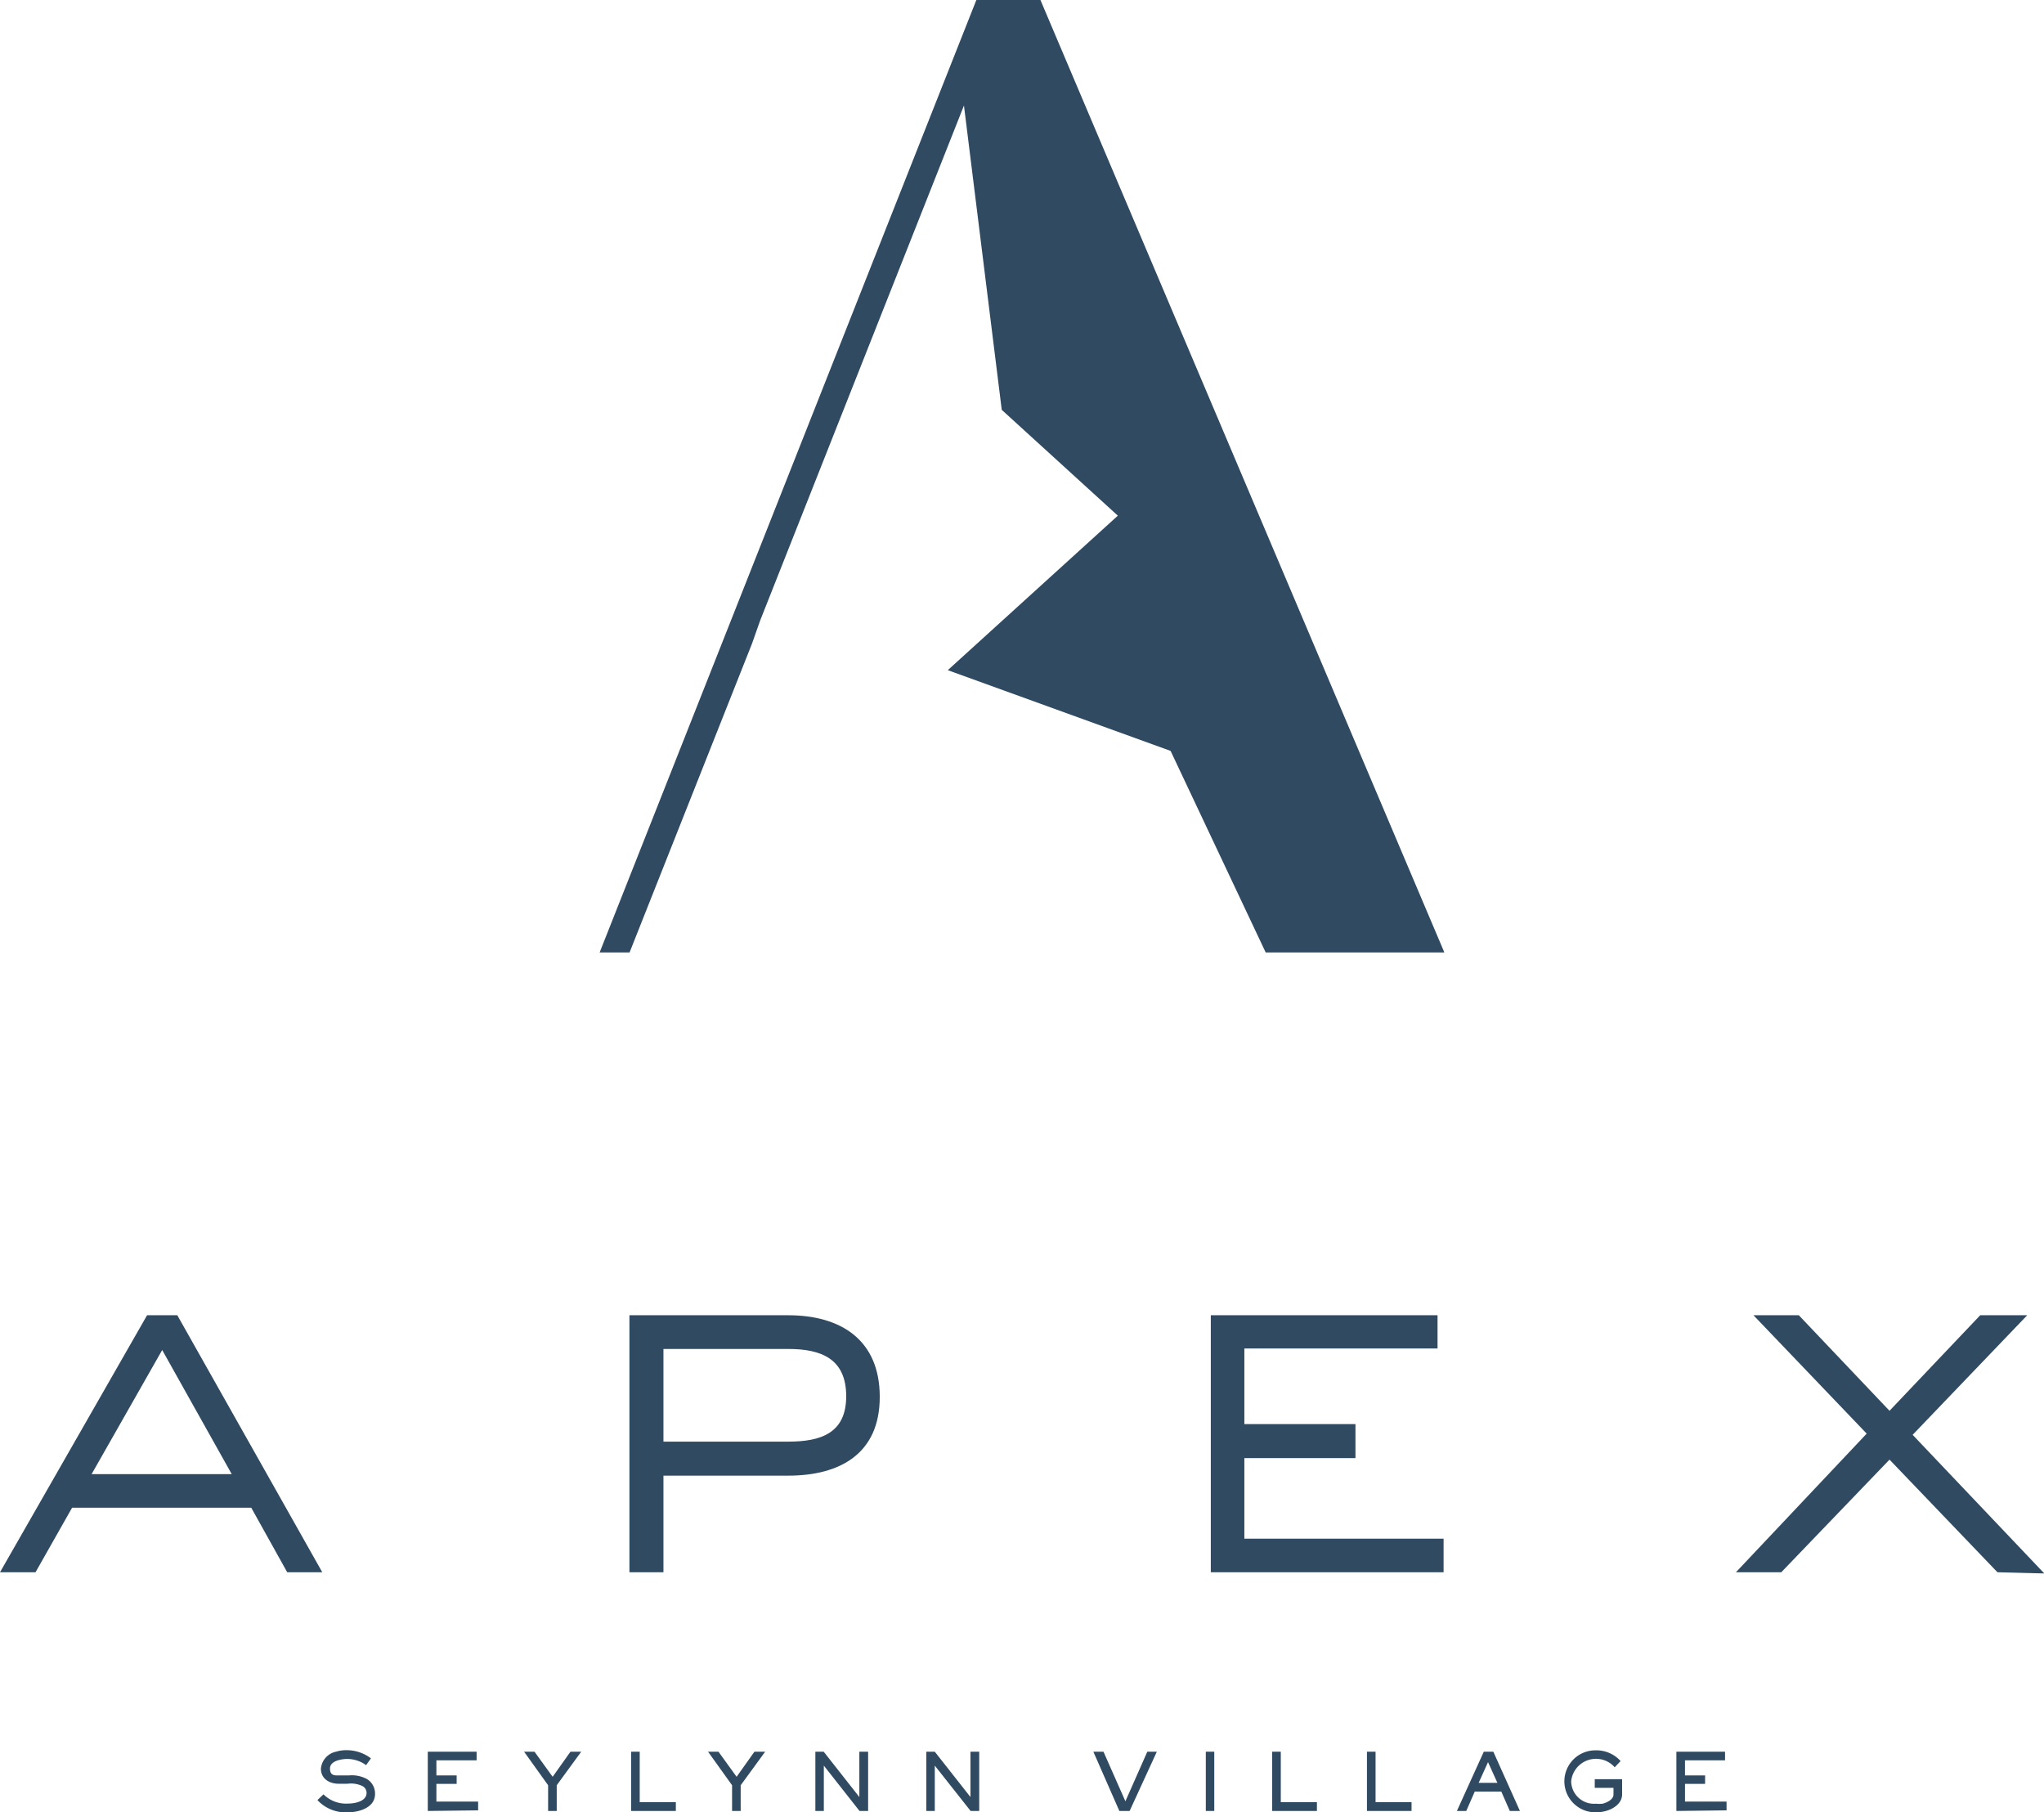 <svg xmlns="http://www.w3.org/2000/svg" viewBox="0 0 135.22 119.88">
  <defs>
    <style>
      .cls-1 {
        fill: #304a62;
      }
    </style>
  </defs>
  <title>logo</title>
  <g id="Layer_2" data-name="Layer 2">
    <g id="home">
      <g>
        <g>
          <g>
            <path class="cls-1" d="M23,119.88a2.54,2.54,0,0,1-2-.81l.4-.38a2.11,2.11,0,0,0,1.64.61c.43,0,1.21-.14,1.21-.71a.51.51,0,0,0-.26-.44,1.76,1.76,0,0,0-1-.16h-.59c-.61,0-1.17-.33-1.17-1a1.26,1.26,0,0,1,1-1.12,2.24,2.24,0,0,1,.68-.1,2.66,2.66,0,0,1,1.63.54l-.32.45a2.14,2.14,0,0,0-1.24-.41c-.38,0-1.15.12-1.15.63s.35.46.66.46h.59a2.11,2.11,0,0,1,1.18.23,1.12,1.12,0,0,1,.55,1C24.81,119.59,23.72,119.88,23,119.88Z"/>
            <path class="cls-1" d="M28.3,119.79v-3.92h3.23v.57H28.87v1h1.34V118H28.87v1.17h2.76v.58Z"/>
            <path class="cls-1" d="M36.83,118.09v1.7h-.57v-1.7l-1.59-2.22h.69l1.2,1.66,1.18-1.66h.71Z"/>
            <path class="cls-1" d="M41.75,119.79v-3.92h.57v3.34h2.39v.58Z"/>
            <path class="cls-1" d="M49,118.09v1.7h-.57v-1.7l-1.59-2.22h.69l1.2,1.66,1.18-1.66h.71Z"/>
            <path class="cls-1" d="M56.86,119.79l-2.36-3v3h-.56v-3.92h.55l2.36,3v-3h.58v3.92Z"/>
            <path class="cls-1" d="M64.21,119.79l-2.37-3v3h-.56v-3.92h.56l2.36,3v-3h.58v3.92Z"/>
            <path class="cls-1" d="M74.73,119.79h-.68l-1.72-3.92H73l1.45,3.28,1.45-3.28h.63Z"/>
            <path class="cls-1" d="M79.77,119.79v-3.92h.56v3.92Z"/>
            <path class="cls-1" d="M84.16,119.79v-3.92h.57v3.34h2.39v.58Z"/>
            <path class="cls-1" d="M90.43,119.79v-3.92H91v3.34h2.38v.58Z"/>
            <path class="cls-1" d="M99.88,119.79l-.56-1.28H97.56L97,119.79h-.62l1.78-3.92h.63l1.76,3.92Zm-1.44-3.23-.62,1.37h1.24Z"/>
            <path class="cls-1" d="M106.24,119.79a2.32,2.32,0,0,1-.7.09,2.05,2.05,0,1,1,0-4.1,2.15,2.15,0,0,1,1.67.71l-.39.41a1.65,1.65,0,0,0-2.88.93,1.51,1.51,0,0,0,1.63,1.48,2.3,2.3,0,0,0,.45,0c.27-.07.72-.27.72-.61v-.44H105.5v-.57h1.81v1C107.31,119.28,106.75,119.65,106.24,119.79Z"/>
            <path class="cls-1" d="M110.9,119.79v-3.92h3.22v.57h-2.65v1h1.33V118h-1.33v1.17h2.75v.58Z"/>
          </g>
          <polygon class="cls-1" points="68.83 0 64.59 0 39.67 63 41.65 63 49.75 42.57 50.29 41.04 63.77 6.98 66.27 27.11 73.95 34.11 62.7 44.33 77.44 49.67 83.73 63 87.45 63 88.81 63 95.55 63 68.83 0"/>
        </g>
        <g>
          <path class="cls-1" d="M19,104l-2.38-4.27H4.77L2.35,104H0L9.73,87h2L21.32,104ZM10.73,89.3,6.06,97.51h9.27Z"/>
          <path class="cls-1" d="M52.14,97.61H43.89V104H41.64V87h10.5c3.51,0,6.06,1.65,6.06,5.4S55.58,97.61,52.14,97.61Zm0-8.38H43.89v6.13h8.25c2.12,0,3.84-.53,3.84-3S54.35,89.23,52.14,89.23Z"/>
          <path class="cls-1" d="M80.1,104V87h15V89.2H82.32v5h7.35v2.25H82.32v5.33H95.5V104Z"/>
          <path class="cls-1" d="M132.14,104,125,96.55,117.84,104h-3l8.65-9.17L116,87h3l6,6.32L131,87h3.11l-7.58,7.91,8.71,9.17Z"/>
        </g>
      </g>
    </g>
  </g>
</svg>
